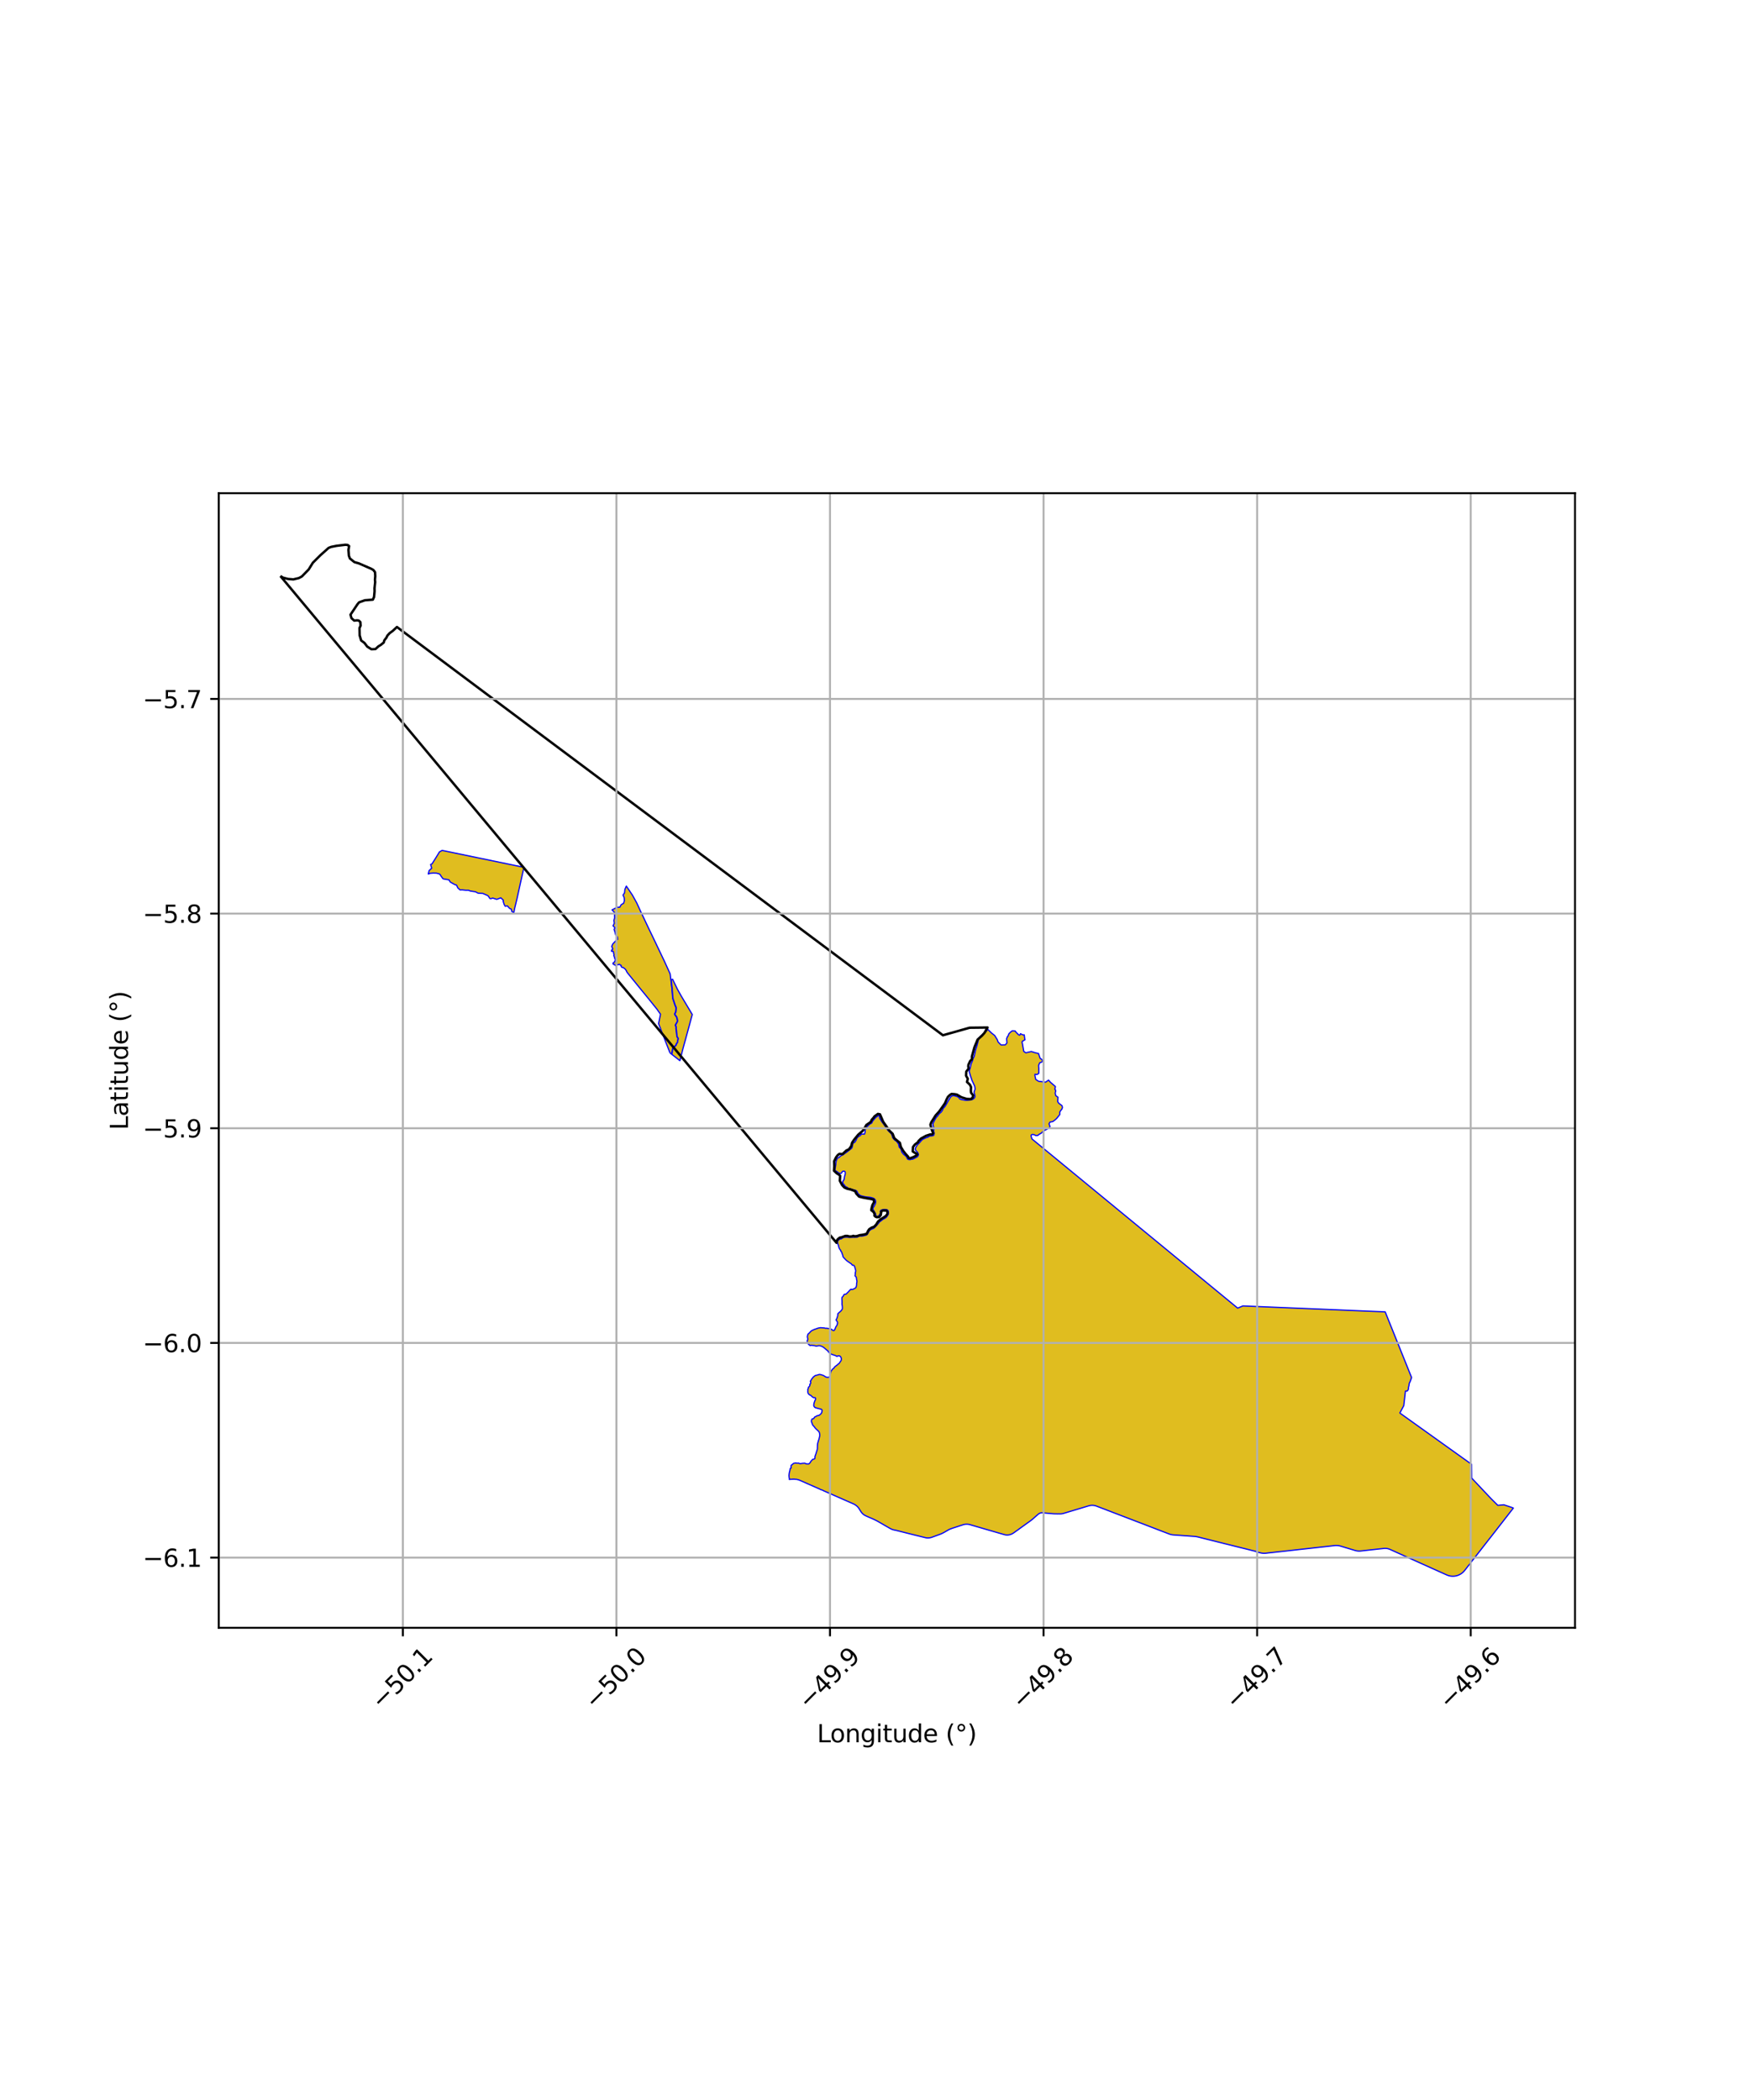 <?xml version="1.0" encoding="utf-8" standalone="no"?>
<!DOCTYPE svg PUBLIC "-//W3C//DTD SVG 1.1//EN"
  "http://www.w3.org/Graphics/SVG/1.1/DTD/svg11.dtd">
<svg xmlns:xlink="http://www.w3.org/1999/xlink" width="720pt" height="864pt" viewBox="0 0 720 864" xmlns="http://www.w3.org/2000/svg" version="1.1">
 <defs>
  <style type="text/css">*{stroke-linejoin: round; stroke-linecap: butt}</style>
 </defs>
 <g id="figure_1">
  <g id="patch_1">
   <path d="M 0 864 
L 720 864 
L 720 0 
L 0 0 
z
" style="fill: #ffffff"/>
  </g>
  <g id="axes_1">
   <g id="patch_2">
    <path d="M 90 669.722 
L 648 669.722 
L 648 202.918 
L 90 202.918 
z
" style="fill: #ffffff"/>
   </g>
   <g id="PatchCollection_1">
    <path d="M 622.491 620.368 
L 622.636 620.473 
L 621.993 621.294 
L 621.782 621.565 
L 621.57 621.837 
L 621.35 622.116 
L 621.12 622.414 
L 620.891 622.705 
L 620.66 623.003 
L 620.418 623.317 
L 620.163 623.644 
L 619.911 623.971 
L 619.662 624.289 
L 619.419 624.603 
L 619.184 624.903 
L 618.955 625.199 
L 618.731 625.488 
L 618.502 625.777 
L 618.276 626.07 
L 618.05 626.361 
L 617.825 626.651 
L 617.604 626.929 
L 617.39 627.209 
L 617.169 627.487 
L 616.946 627.774 
L 616.724 628.06 
L 616.498 628.349 
L 616.276 628.633 
L 616.063 628.912 
L 615.847 629.193 
L 615.625 629.475 
L 615.407 629.758 
L 615.182 630.044 
L 614.955 630.333 
L 614.722 630.632 
L 614.483 630.939 
L 614.244 631.244 
L 614.007 631.548 
L 613.773 631.851 
L 613.537 632.153 
L 613.307 632.444 
L 613.094 632.714 
L 612.863 633.008 
L 612.622 633.312 
L 612.379 633.621 
L 612.134 633.935 
L 611.889 634.245 
L 611.659 634.546 
L 611.408 634.864 
L 611.16 635.189 
L 610.93 635.481 
L 610.712 635.756 
L 610.29 636.302 
L 609.952 636.731 
L 609.403 637.437 
L 608.25 638.908 
L 606.624 640.988 
L 605.447 642.482 
L 604.819 643.289 
L 604.663 643.592 
L 604.46 643.821 
L 604.288 643.978 
L 604.195 644.096 
L 604.046 644.287 
L 603.31 645.231 
L 603.199 645.377 
L 603.026 645.597 
L 602.808 645.868 
L 602.572 646.167 
L 602.316 646.464 
L 602.049 646.748 
L 601.758 647.013 
L 601.453 647.257 
L 601.128 647.489 
L 600.794 647.696 
L 600.442 647.88 
L 600.072 648.04 
L 599.683 648.188 
L 599.257 648.314 
L 598.817 648.41 
L 598.379 648.474 
L 597.965 648.502 
L 597.566 648.504 
L 597.159 648.478 
L 596.767 648.43 
L 596.383 648.356 
L 596.006 648.259 
L 595.636 648.138 
L 595.267 647.993 
L 594.895 647.831 
L 594.517 647.661 
L 594.141 647.49 
L 593.782 647.33 
L 593.411 647.164 
L 591.167 646.155 
L 588.527 644.967 
L 586.459 644.035 
L 586.102 643.87 
L 585.739 643.711 
L 585.384 643.552 
L 585.016 643.387 
L 584.637 643.216 
L 584.254 643.048 
L 581.672 641.88 
L 578.728 640.557 
L 576.495 639.549 
L 574.211 638.522 
L 573.118 638.026 
L 572.74 637.857 
L 572.383 637.698 
L 572.04 637.541 
L 571.69 637.392 
L 571.325 637.265 
L 570.956 637.161 
L 570.577 637.09 
L 570.188 637.054 
L 569.794 637.046 
L 569.385 637.07 
L 568.98 637.114 
L 568.564 637.161 
L 568.138 637.206 
L 567.716 637.251 
L 567.285 637.301 
L 565.077 637.543 
L 563.163 637.75 
L 561.373 637.95 
L 560.178 638.085 
L 559.803 638.124 
L 559.436 638.149 
L 559.085 638.149 
L 558.751 638.135 
L 558.424 638.098 
L 558.104 638.047 
L 557.787 637.979 
L 557.466 637.893 
L 557.138 637.792 
L 556.803 637.693 
L 556.472 637.593 
L 555.788 637.389 
L 555.083 637.176 
L 554.414 636.972 
L 553.346 636.655 
L 552.993 636.546 
L 552.644 636.441 
L 552.297 636.337 
L 551.952 636.234 
L 551.605 636.128 
L 551.253 636.033 
L 550.878 635.953 
L 550.498 635.898 
L 550.136 635.868 
L 549.772 635.858 
L 549.406 635.869 
L 549.051 635.902 
L 548.679 635.942 
L 548.298 635.982 
L 547.95 636.023 
L 547.603 636.064 
L 547.235 636.104 
L 546.849 636.149 
L 544.472 636.413 
L 541.662 636.722 
L 539.775 636.936 
L 538.335 637.094 
L 536.831 637.261 
L 535.284 637.435 
L 534.555 637.509 
L 533.81 637.599 
L 533.438 637.64 
L 533.08 637.679 
L 531.006 637.909 
L 529.224 638.11 
L 527.749 638.272 
L 525.635 638.504 
L 523.531 638.74 
L 523.134 638.785 
L 522.761 638.824 
L 522.421 638.862 
L 522.082 638.888 
L 521.772 638.925 
L 521.466 638.969 
L 521.128 639.008 
L 520.767 639.046 
L 520.407 639.071 
L 520.044 639.076 
L 519.683 639.064 
L 519.334 639.026 
L 518.988 638.979 
L 518.628 638.903 
L 517.881 638.72 
L 517.137 638.538 
L 516.41 638.22 
L 516.187 638.163 
L 515.282 637.946 
L 514.909 637.852 
L 513.724 637.556 
L 511.726 637.06 
L 509.544 636.518 
L 507.742 636.071 
L 505.901 635.61 
L 504.725 635.319 
L 504.319 635.226 
L 502.518 634.767 
L 500.458 634.25 
L 498.208 633.694 
L 496.254 633.205 
L 494.326 632.723 
L 493.29 632.461 
L 492.945 632.377 
L 492.599 632.3 
L 492.248 632.229 
L 491.89 632.173 
L 491.516 632.14 
L 491.134 632.111 
L 490.759 632.082 
L 489.177 631.967 
L 488.365 631.904 
L 487.949 631.88 
L 487.557 631.852 
L 487.183 631.824 
L 486.449 631.771 
L 485.303 631.686 
L 483.691 631.576 
L 483.293 631.546 
L 482.907 631.517 
L 482.523 631.48 
L 482.135 631.422 
L 481.758 631.345 
L 481.38 631.242 
L 481.004 631.113 
L 480.624 630.969 
L 478.098 630.007 
L 474.964 628.804 
L 474.622 628.675 
L 474.292 628.542 
L 471.244 627.369 
L 466.491 625.548 
L 464.462 624.771 
L 464.093 624.627 
L 463.709 624.479 
L 463.328 624.336 
L 460.502 623.252 
L 457.515 622.108 
L 455.501 621.338 
L 455.191 621.216 
L 454.881 621.084 
L 453.29 620.489 
L 452.657 620.246 
L 452.33 620.122 
L 452.01 619.999 
L 451.698 619.881 
L 451.409 619.767 
L 451.123 619.659 
L 450.816 619.555 
L 450.505 619.468 
L 450.177 619.403 
L 449.836 619.361 
L 449.495 619.34 
L 449.139 619.342 
L 448.781 619.37 
L 448.441 619.424 
L 448.139 619.492 
L 447.817 619.584 
L 447.5 619.674 
L 445.548 620.263 
L 442.356 621.221 
L 439.914 621.951 
L 438.554 622.359 
L 438.183 622.467 
L 437.825 622.576 
L 437.488 622.673 
L 437.172 622.748 
L 436.846 622.802 
L 436.537 622.835 
L 436.225 622.853 
L 435.898 622.849 
L 435.579 622.834 
L 435.238 622.843 
L 434.62 622.837 
L 434.316 622.836 
L 433.399 622.803 
L 431.49 622.637 
L 429.757 622.486 
L 429.433 622.459 
L 429.12 622.431 
L 428.817 622.412 
L 428.513 622.414 
L 428.202 622.455 
L 427.889 622.543 
L 427.585 622.69 
L 427.297 622.884 
L 427.03 623.103 
L 426.766 623.333 
L 426.231 623.798 
L 425.459 624.473 
L 425.207 624.694 
L 424.68 625.156 
L 424.4 625.38 
L 424.099 625.605 
L 423.798 625.827 
L 423.5 626.04 
L 423.227 626.237 
L 421.883 627.203 
L 420.883 627.919 
L 419.486 628.924 
L 418.951 629.341 
L 418.321 629.765 
L 417.766 630.166 
L 417.006 630.71 
L 416.445 631.038 
L 416.153 631.175 
L 415.845 631.293 
L 415.522 631.395 
L 415.187 631.468 
L 414.852 631.519 
L 414.513 631.544 
L 414.174 631.541 
L 413.838 631.513 
L 413.514 631.466 
L 410.951 630.742 
L 406.222 629.371 
L 400.175 627.611 
L 399.813 627.506 
L 399.45 627.399 
L 399.089 627.296 
L 398.749 627.202 
L 398.431 627.154 
L 398.095 627.115 
L 397.759 627.099 
L 397.435 627.109 
L 397.109 627.138 
L 396.777 627.191 
L 396.451 627.265 
L 396.125 627.36 
L 395.995 627.411 
L 395.449 627.58 
L 393.771 628.132 
L 393.451 628.238 
L 392.479 628.555 
L 391.819 628.768 
L 390.871 629.118 
L 390.555 629.261 
L 390.256 629.419 
L 389.968 629.587 
L 388.836 630.239 
L 388.204 630.598 
L 387.269 631.053 
L 386.577 631.313 
L 385.125 631.848 
L 383.584 632.412 
L 383.157 632.554 
L 382.725 632.663 
L 382.298 632.727 
L 381.887 632.752 
L 381.508 632.752 
L 381.157 632.722 
L 380.82 632.662 
L 376.601 631.626 
L 372.564 630.619 
L 368.883 629.692 
L 368.482 629.587 
L 368.056 629.518 
L 367.614 629.416 
L 367.185 629.298 
L 366.754 629.12 
L 366.318 628.903 
L 365.896 628.673 
L 365.482 628.43 
L 364.004 627.581 
L 362.037 626.441 
L 360.975 625.835 
L 359.929 625.306 
L 358.806 624.786 
L 357.316 624.15 
L 356.506 623.795 
L 355.83 623.464 
L 355.484 623.252 
L 355.282 623.098 
L 355.039 622.897 
L 354.792 622.659 
L 354.517 622.354 
L 354.254 621.998 
L 354.006 621.608 
L 353.649 621.036 
L 353.413 620.655 
L 353.288 620.47 
L 353.059 620.19 
L 352.881 619.987 
L 352.669 619.771 
L 352.437 619.561 
L 352.185 619.365 
L 351.919 619.176 
L 351.634 618.999 
L 351.315 618.83 
L 350.951 618.664 
L 350.599 618.509 
L 347.739 617.253 
L 343.801 615.525 
L 340.985 614.279 
L 338.818 613.333 
L 338.669 613.254 
L 338.516 613.139 
L 338.324 613.06 
L 338.135 613.02 
L 337.929 612.964 
L 337.616 612.832 
L 337.386 612.721 
L 337.147 612.596 
L 335.189 611.738 
L 332.583 610.595 
L 330.361 609.607 
L 329.995 609.447 
L 329.537 609.249 
L 329.205 609.1 
L 328.862 608.963 
L 328.641 608.893 
L 328.366 608.801 
L 328.06 608.719 
L 327.768 608.662 
L 327.501 608.614 
L 327.273 608.642 
L 326.7 608.566 
L 326.351 608.578 
L 325.998 608.595 
L 325.63 608.618 
L 325.214 608.641 
L 324.827 608.668 
L 324.713 608.674 
L 324.704 608.675 
L 324.803 608.6 
L 324.823 608.409 
L 324.74 608.291 
L 324.672 607.994 
L 324.665 607.705 
L 324.604 607.197 
L 324.63 606.788 
L 324.652 606.479 
L 324.716 606.079 
L 324.797 605.621 
L 324.969 605.034 
L 324.963 604.94 
L 325.028 604.801 
L 325.03 604.514 
L 325.111 604.222 
L 325.282 604.064 
L 325.499 604.011 
L 325.529 603.812 
L 325.473 603.64 
L 325.487 603.093 
L 325.527 602.832 
L 325.835 602.671 
L 326.02 602.482 
L 326.433 602.122 
L 326.596 602.033 
L 327.147 601.952 
L 327.428 601.901 
L 327.786 601.997 
L 328.028 601.984 
L 328.297 601.997 
L 328.571 601.961 
L 328.967 602.141 
L 329.364 602.176 
L 330.231 602.04 
L 331.139 602.001 
L 331.395 602.107 
L 331.483 602.2 
L 331.683 602.261 
L 331.746 602.3 
L 332.128 602.272 
L 332.529 602.337 
L 332.696 602.306 
L 332.944 602.153 
L 333.32 601.761 
L 333.512 601.425 
L 333.573 601.291 
L 333.853 600.962 
L 334.034 600.81 
L 334.179 600.603 
L 334.447 600.361 
L 334.728 600.354 
L 335.081 600.21 
L 335.215 600.08 
L 335.318 599.739 
L 335.272 599.329 
L 335.371 599.003 
L 335.721 598.045 
L 335.978 597.182 
L 336.203 596.504 
L 336.269 596.218 
L 336.269 596.062 
L 336.309 595.943 
L 336.28 595.527 
L 336.319 595.247 
L 336.299 594.944 
L 336.334 594.652 
L 336.374 594.07 
L 336.504 593.52 
L 336.66 593.029 
L 336.76 592.58 
L 336.957 592.08 
L 336.987 591.894 
L 337.243 590.809 
L 337.271 590.429 
L 337.193 589.774 
L 337.099 589.402 
L 336.943 589.071 
L 336.293 588.381 
L 335.893 588.078 
L 335.723 587.863 
L 335.363 587.502 
L 335.064 587.074 
L 334.394 586.323 
L 334.226 586.007 
L 334.152 585.643 
L 333.91 585.166 
L 333.856 584.802 
L 333.809 584.667 
L 333.875 584.506 
L 333.895 584.229 
L 334.023 583.95 
L 334.115 583.818 
L 334.429 583.723 
L 334.704 583.669 
L 334.964 583.378 
L 335.138 583.021 
L 335.405 582.906 
L 335.583 582.795 
L 335.82 582.717 
L 336.039 582.539 
L 336.254 582.44 
L 336.723 582.381 
L 337.004 582.27 
L 337.525 581.905 
L 337.966 581.399 
L 338.095 581.09 
L 338.219 580.502 
L 338.232 580.267 
L 338.184 580.092 
L 338.017 579.917 
L 337.802 579.782 
L 336.678 579.492 
L 335.505 579.179 
L 335.242 579.015 
L 335.076 578.864 
L 334.932 578.629 
L 334.823 578.389 
L 334.797 578.07 
L 334.904 577.35 
L 335.184 576.489 
L 335.537 575.715 
L 335.559 575.462 
L 335.531 575.294 
L 335.287 575.021 
L 335.209 574.977 
L 334.961 575.065 
L 334.744 575.049 
L 334.396 574.807 
L 334.22 574.738 
L 333.619 574.118 
L 333.407 574.057 
L 332.921 573.756 
L 332.594 573.441 
L 332.451 573.15 
L 332.376 572.773 
L 332.329 572.618 
L 332.388 572.126 
L 332.34 571.642 
L 332.48 571.345 
L 332.574 571.271 
L 332.581 571.14 
L 332.545 570.911 
L 332.623 570.767 
L 332.965 570.417 
L 333.128 570.236 
L 333.222 569.928 
L 333.194 569.896 
L 333.183 569.736 
L 333.165 569.618 
L 333.222 569.499 
L 333.487 569.261 
L 333.573 568.85 
L 333.546 568.648 
L 333.492 568.488 
L 333.473 568.383 
L 333.407 568.401 
L 333.373 568.298 
L 333.738 567.813 
L 333.929 567.383 
L 334.402 566.862 
L 334.513 566.646 
L 335.381 565.95 
L 336.448 565.677 
L 337.121 565.462 
L 337.561 565.519 
L 338.648 565.849 
L 339.392 566.279 
L 339.667 566.487 
L 340.022 566.625 
L 340.498 566.684 
L 341.04 566.616 
L 341.348 566.487 
L 341.481 566.204 
L 341.653 565.045 
L 341.772 564.52 
L 341.996 564.013 
L 342.693 563.123 
L 342.988 563.015 
L 343.428 562.354 
L 343.967 561.959 
L 344.077 561.808 
L 344.267 561.742 
L 344.575 561.499 
L 344.768 561.256 
L 345.203 561 
L 345.626 560.385 
L 345.751 560.166 
L 346.037 559.799 
L 346.109 559.529 
L 346.13 558.878 
L 346.035 558.542 
L 345.761 558.104 
L 345.548 557.948 
L 345.364 557.852 
L 344.99 557.82 
L 344.678 557.865 
L 344.368 558.083 
L 343.869 557.794 
L 343.532 557.654 
L 342.753 557.414 
L 341.977 557.124 
L 341.486 556.854 
L 340.878 556.242 
L 340.612 555.827 
L 340.149 555.449 
L 338.998 554.464 
L 338.341 554.037 
L 337.422 553.683 
L 336.83 553.658 
L 336.112 553.792 
L 335.677 553.803 
L 335.091 553.641 
L 334.3 553.556 
L 333.817 553.475 
L 333.598 553.515 
L 333.44 553.602 
L 333.28 553.588 
L 332.899 553.297 
L 332.447 552.822 
L 332.323 552.428 
L 332.117 552.038 
L 332.137 551.762 
L 332.116 551.618 
L 332.153 551.448 
L 332.28 551.298 
L 332.321 551.167 
L 332.343 550.816 
L 332.301 550.593 
L 332.216 550.405 
L 332.197 550.178 
L 332.159 549.863 
L 332.193 549.636 
L 332.293 549.441 
L 332.325 549.17 
L 332.453 548.874 
L 332.592 548.724 
L 332.759 548.63 
L 333.158 548.251 
L 333.413 547.927 
L 333.918 547.478 
L 335.066 546.956 
L 336.204 546.575 
L 336.525 546.438 
L 337.542 546.244 
L 339.021 546.344 
L 339.542 546.448 
L 339.688 546.519 
L 339.999 546.458 
L 340.698 546.552 
L 341.245 546.68 
L 341.499 546.776 
L 341.851 546.804 
L 342.082 546.921 
L 342.185 547.024 
L 342.275 547.06 
L 342.598 547.307 
L 342.843 547.382 
L 342.988 547.398 
L 343.069 547.429 
L 343.363 547.195 
L 343.709 546.391 
L 343.818 546.049 
L 344.125 545.574 
L 344.354 545.208 
L 344.526 544.714 
L 344.508 544.533 
L 344.601 544.429 
L 344.561 544.325 
L 344.596 544.12 
L 344.48 543.772 
L 343.974 543.113 
L 344.007 542.948 
L 344.278 542.519 
L 344.442 542.018 
L 344.605 541.516 
L 344.693 541.102 
L 344.65 540.862 
L 344.759 540.443 
L 345.362 539.909 
L 345.938 539.402 
L 346.128 539.183 
L 346.561 538.57 
L 346.589 538.256 
L 346.57 537.442 
L 346.386 536.446 
L 346.43 536.255 
L 346.428 535.525 
L 346.399 534.93 
L 346.371 534.221 
L 346.428 533.853 
L 346.519 533.67 
L 346.851 533.349 
L 347.054 533.065 
L 347.153 532.728 
L 347.428 532.519 
L 347.948 532.443 
L 348.212 532.339 
L 348.538 531.985 
L 348.925 531.619 
L 349.523 530.943 
L 349.715 530.77 
L 349.871 530.573 
L 350.077 530.471 
L 350.306 530.46 
L 350.418 530.549 
L 350.529 530.572 
L 351.037 530.402 
L 351.689 530.075 
L 351.987 529.878 
L 352.202 529.605 
L 352.367 529.027 
L 352.427 528.541 
L 352.439 527.887 
L 352.568 527.401 
L 352.524 526.829 
L 352.378 526.229 
L 352.355 525.701 
L 352.248 525.41 
L 351.773 524.897 
L 351.9 524.209 
L 351.887 523.708 
L 352.093 522.906 
L 351.935 522.166 
L 351.817 521.891 
L 351.744 521.498 
L 351.756 521.393 
L 351.61 521.189 
L 351.47 520.844 
L 351.315 520.621 
L 351.232 520.568 
L 351.009 520.524 
L 350.747 520.594 
L 350.196 519.921 
L 349.894 519.753 
L 348.559 518.821 
L 348.041 518.387 
L 347.313 517.623 
L 346.95 517.202 
L 346.801 516.893 
L 346.782 516.599 
L 346.56 515.997 
L 346.462 515.822 
L 346.326 515.239 
L 345.934 514.749 
L 345.901 514.448 
L 345.68 514.189 
L 345.431 513.871 
L 345.129 513.155 
L 344.946 512.353 
L 344.753 511.907 
L 344.633 511.449 
L 344.609 510.98 
L 344.655 510.677 
L 344.839 510.332 
L 345.265 509.964 
L 345.475 509.859 
L 345.651 509.765 
L 345.858 509.765 
L 346.159 509.677 
L 346.928 509.157 
L 347.443 509.047 
L 348.48 509.005 
L 349.384 509.098 
L 350.812 509.054 
L 351.759 509.056 
L 351.954 509.025 
L 352.591 509.031 
L 353.573 508.564 
L 354.022 508.523 
L 354.43 508.593 
L 354.885 508.524 
L 355.895 508.296 
L 356.431 508.145 
L 356.791 507.864 
L 357.179 507.305 
L 357.552 506.541 
L 357.824 506.203 
L 358.315 505.846 
L 358.943 505.592 
L 359.538 505.321 
L 359.946 504.977 
L 360.732 504.148 
L 361.412 503.32 
L 361.856 502.737 
L 362.197 502.46 
L 362.437 502.338 
L 363.052 501.791 
L 363.901 501.325 
L 364.449 500.994 
L 364.696 500.778 
L 365.25 500.029 
L 365.55 499.361 
L 365.515 498.614 
L 365.401 498.122 
L 365.206 497.894 
L 364.998 497.766 
L 364.623 497.673 
L 364.195 497.653 
L 363.981 497.586 
L 363.76 497.641 
L 363.421 497.663 
L 363.077 497.73 
L 362.883 497.804 
L 362.609 497.845 
L 362.442 497.946 
L 362.155 498.365 
L 362.141 498.505 
L 362.337 498.984 
L 362.166 499.303 
L 361.65 500.07 
L 361.429 500.313 
L 361.081 500.441 
L 360.903 500.482 
L 360.519 500.355 
L 360.33 499.869 
L 360.27 499.588 
L 360.223 499.446 
L 360.222 499.285 
L 359.855 498.775 
L 359.732 498.417 
L 359.372 497.985 
L 359.215 497.684 
L 359.171 497.438 
L 359.173 497.105 
L 359.22 496.848 
L 359.566 496.404 
L 360.144 495.25 
L 360.244 494.787 
L 360.273 494.361 
L 360.225 494.01 
L 360.09 493.586 
L 359.458 493.011 
L 358.185 492.641 
L 356.82 492.493 
L 355.848 492.378 
L 355.023 492.165 
L 354.339 492.031 
L 353.869 491.8 
L 353.047 491.15 
L 352.78 490.638 
L 352.596 490.177 
L 352.165 489.778 
L 350.386 489.303 
L 349.897 489.108 
L 349.504 489.004 
L 349.087 488.97 
L 348.496 488.482 
L 348.001 488.271 
L 347.651 487.96 
L 347.35 487.53 
L 346.851 486.949 
L 346.711 486.495 
L 346.791 485.995 
L 347.241 485.33 
L 347.471 483.973 
L 347.677 483.327 
L 347.751 482.945 
L 347.768 482.482 
L 347.663 482.047 
L 347.466 481.919 
L 347.165 481.85 
L 346.714 481.921 
L 346.564 482.037 
L 346.425 482.224 
L 346.276 482.562 
L 345.918 482.784 
L 345.634 482.807 
L 344.865 482.472 
L 344.385 482.038 
L 343.741 481.694 
L 343.614 481.578 
L 343.521 481.31 
L 343.589 480.856 
L 343.798 479.473 
L 343.882 479.146 
L 343.881 478.699 
L 343.976 477.943 
L 344.052 477.574 
L 344.484 476.613 
L 344.811 476.35 
L 345.38 476.107 
L 345.504 475.883 
L 346.217 475.377 
L 346.748 475.173 
L 347.208 474.871 
L 347.391 474.667 
L 348.151 474.19 
L 349.114 473.422 
L 350.355 472.469 
L 350.547 472.119 
L 350.672 471.75 
L 350.69 471.401 
L 350.91 470.499 
L 351.218 470.159 
L 351.645 469.992 
L 352.093 469.342 
L 352.467 468.536 
L 352.573 468.264 
L 352.754 468.002 
L 353.417 467.472 
L 354.044 467.155 
L 354.161 466.956 
L 354.16 466.764 
L 354.154 466.68 
L 354.104 466.599 
L 354.146 466.491 
L 354.267 466.464 
L 354.421 466.511 
L 354.508 466.592 
L 354.669 466.611 
L 354.928 466.598 
L 355.325 466.597 
L 355.485 466.65 
L 355.706 466.569 
L 355.779 466.347 
L 355.786 466.239 
L 355.856 466.023 
L 355.932 465.774 
L 355.871 465.572 
L 355.898 465.417 
L 355.898 465.269 
L 355.953 465.207 
L 355.93 464.979 
L 356.033 464.708 
L 356.159 464.41 
L 356.324 464.19 
L 356.602 463.752 
L 357.13 463.14 
L 358.038 462.377 
L 358.286 462.241 
L 358.566 462.14 
L 358.673 462.032 
L 358.793 461.789 
L 358.88 461.466 
L 359.4 460.798 
L 359.704 460.443 
L 360.008 460.089 
L 360.355 459.745 
L 360.569 459.569 
L 360.957 459.313 
L 361.264 459.036 
L 361.518 458.921 
L 361.659 458.934 
L 361.806 459.095 
L 361.827 459.331 
L 361.888 459.668 
L 361.888 459.957 
L 362.016 460.28 
L 362.444 460.865 
L 362.647 461.269 
L 363.335 462.208 
L 364.335 463.573 
L 365.382 465.145 
L 366.449 466.179 
L 366.773 466.563 
L 366.971 467.005 
L 367.168 467.563 
L 367.239 468.005 
L 367.627 468.516 
L 368.085 469.039 
L 368.571 469.364 
L 368.977 469.689 
L 369.696 470.712 
L 369.778 471.201 
L 369.918 471.713 
L 369.941 471.91 
L 370.022 472.085 
L 370.266 472.282 
L 370.497 472.515 
L 370.788 473.038 
L 370.943 473.753 
L 371.124 474.123 
L 371.726 474.877 
L 372.606 475.596 
L 372.875 475.825 
L 373.194 476.494 
L 373.465 476.91 
L 373.687 477.026 
L 374.063 477.074 
L 374.641 477.073 
L 374.882 476.946 
L 375.306 476.965 
L 375.46 476.945 
L 376.365 476.507 
L 376.972 476.166 
L 377.251 476.039 
L 377.617 475.728 
L 377.77 475.427 
L 377.895 475.039 
L 377.855 474.758 
L 377.667 474.367 
L 377.57 474.214 
L 377.403 473.962 
L 376.78 473.362 
L 376.54 472.785 
L 376.742 472.121 
L 377.385 471.082 
L 378.299 470.163 
L 379.172 469.155 
L 379.643 468.749 
L 380.738 468.216 
L 381.368 467.99 
L 381.847 467.837 
L 382.166 467.585 
L 382.651 467.36 
L 383.04 467.36 
L 383.997 467.218 
L 384.246 466.91 
L 384.343 466.407 
L 384.356 466.016 
L 384.069 465.523 
L 384.16 465.15 
L 384.204 464.612 
L 384.185 464.047 
L 383.822 462.818 
L 383.843 462.246 
L 384.559 460.837 
L 384.977 460.092 
L 385.276 459.629 
L 385.735 459.205 
L 386.094 458.641 
L 386.452 458.218 
L 386.974 457.755 
L 387.234 457.54 
L 387.753 456.782 
L 388.121 455.931 
L 388.502 455.581 
L 389.009 454.892 
L 389.571 453.947 
L 390.293 452.649 
L 390.934 451.59 
L 391.401 451.037 
L 391.966 450.803 
L 392.47 450.778 
L 393.342 451.001 
L 393.903 451.208 
L 394.498 451.494 
L 394.727 452 
L 395.265 452.304 
L 395.871 452.463 
L 397.214 452.672 
L 398.095 452.682 
L 399.099 452.586 
L 400.06 452.38 
L 400.468 452.132 
L 400.98 451.605 
L 401.118 451.136 
L 401.062 450.548 
L 400.724 449.38 
L 401.181 448.075 
L 401.01 446.885 
L 399.877 444.434 
L 399.193 442.384 
L 398.734 440.703 
L 399.187 439.308 
L 399.519 437.783 
L 400.189 436.241 
L 400.269 435.498 
L 400.477 435.32 
L 400.869 434.359 
L 401.382 431.973 
L 401.912 430.361 
L 402.716 427.175 
L 403.48 426.233 
L 405.713 424.401 
L 405.993 424.038 
L 405.996 424.034 
L 406.263 423.374 
L 408.021 425.08 
L 409.245 426.031 
L 410.315 427.765 
L 410.627 428.679 
L 411.862 429.928 
L 413.21 429.88 
L 413.607 429.879 
L 414.291 429.088 
L 414.161 427.354 
L 414.469 426.519 
L 414.69 426.34 
L 415.052 425.365 
L 415.769 424.641 
L 416.457 424.11 
L 416.833 424.107 
L 417.657 424.166 
L 418.089 424.766 
L 418.578 425.234 
L 419.087 425.761 
L 419.56 425.91 
L 419.856 425.301 
L 420.864 425.796 
L 421.398 425.756 
L 421.54 426.937 
L 421.682 427.809 
L 420.651 428.401 
L 420.511 428.824 
L 420.67 429.476 
L 420.972 431.202 
L 421.202 432.576 
L 422.039 433.138 
L 424.318 432.622 
L 426.117 433.187 
L 427.279 433.444 
L 427.931 435.416 
L 428.457 435.75 
L 428.847 436.168 
L 428.935 436.538 
L 428.822 436.776 
L 428.429 437.05 
L 427.808 437.236 
L 427.659 437.501 
L 427.303 438.409 
L 427.428 439.783 
L 427.384 441.62 
L 426.698 442.076 
L 425.813 441.989 
L 425.792 442.47 
L 426.128 444.09 
L 427.281 444.863 
L 430.206 445.213 
L 431.409 444.389 
L 432.168 445.266 
L 434.223 447.033 
L 434.007 448.204 
L 434.295 448.5 
L 434.329 449.012 
L 434.131 449.702 
L 434.254 450.247 
L 434.377 450.793 
L 435.294 451.435 
L 435.235 452.114 
L 435.154 453.2 
L 435.581 453.878 
L 436.944 454.902 
L 437.123 455.659 
L 436.903 456.299 
L 436.291 457.068 
L 436.011 457.609 
L 436.025 458.572 
L 434.725 460.178 
L 433.886 460.914 
L 433.194 461.401 
L 433.184 461.441 
L 432.045 461.627 
L 431.572 462.351 
L 431.794 462.94 
L 432 463.465 
L 431.752 463.95 
L 430.628 464.646 
L 429.829 465.041 
L 429.162 465.466 
L 428.445 466.18 
L 427.595 466.66 
L 426.926 467.17 
L 426.175 467.216 
L 425.622 466.916 
L 424.898 466.712 
L 424.472 466.841 
L 424.219 467.131 
L 424.309 467.709 
L 424.592 468.605 
L 424.643 468.647 
L 509.214 538.198 
L 511.359 537.297 
L 569.899 539.735 
L 580.766 566.749 
L 580.141 568.52 
L 579.987 568.749 
L 579.766 569.382 
L 579.698 570.03 
L 579.46 570.97 
L 579.48 571.524 
L 579.074 572.229 
L 578.775 572.307 
L 578.243 572.341 
L 577.556 578.316 
L 575.939 581.354 
L 605.455 602.46 
L 605.453 602.46 
L 605.456 602.504 
L 605.512 608.102 
L 605.511 608.141 
L 613.519 616.638 
L 616.255 619.349 
L 618.713 619.108 
L 622.49 620.369 
L 622.491 620.368 
" clip-path="url(#p203452543e)" style="fill: #e0bd1f; stroke: #0000ff; stroke-width: 0.5"/>
    <path d="M 211.425 375.499 
L 210.569 374.988 
L 210.371 374.027 
L 209.66 373.743 
L 208.754 372.723 
L 207.845 372.864 
L 207.425 372.115 
L 207.027 370.852 
L 207.087 370.364 
L 206.053 369.381 
L 204.395 370.021 
L 202.701 369.49 
L 201.979 369.739 
L 201.56 369.687 
L 200.845 368.599 
L 200.383 368.334 
L 198.609 367.578 
L 196.695 367.481 
L 195.655 366.92 
L 193.459 366.573 
L 192.727 366.266 
L 191.717 366.286 
L 190.123 366.121 
L 189.289 366.156 
L 188.343 365.287 
L 187.853 364.176 
L 187.126 363.954 
L 185.256 362.899 
L 184.711 361.998 
L 182.293 361.574 
L 181.596 360.664 
L 181.045 359.787 
L 180.661 359.524 
L 179.518 359.237 
L 178.221 359.21 
L 176.925 359.316 
L 176.239 359.603 
L 176.2 359.531 
L 176.547 358.182 
L 177.621 357.197 
L 177.171 355.682 
L 177.747 355.412 
L 179.347 352.887 
L 180.788 350.519 
L 181.9 349.877 
L 215.578 356.844 
L 214.724 360.59 
L 212.643 370.014 
L 211.688 373.958 
L 211.425 375.499 
" clip-path="url(#p203452543e)" style="fill: #e0bd1f; stroke: #0000ff; stroke-width: 0.5"/>
    <path d="M 275.66 433.207 
L 272.058 423.99 
L 270.955 421.148 
L 271.744 417.269 
L 270.778 415.918 
L 270.382 415.317 
L 268.957 413.554 
L 267.562 411.812 
L 266.186 410.118 
L 264.814 408.438 
L 263.418 406.738 
L 258.157 400.257 
L 257.751 399.629 
L 257.733 399.445 
L 257.262 398.743 
L 256.909 398.478 
L 256.619 398.224 
L 256.549 398.11 
L 255.98 398.022 
L 255.661 397.792 
L 255.538 397.499 
L 255.595 397.208 
L 255.255 397.097 
L 255.046 396.869 
L 254.935 396.753 
L 254.793 396.716 
L 254.373 396.919 
L 253.631 396.983 
L 253.534 397.222 
L 253.288 397.332 
L 253.162 397.185 
L 252.98 396.926 
L 252.499 396.799 
L 252.272 396.659 
L 252.189 396.294 
L 252.351 396.097 
L 252.746 395.916 
L 252.87 395.614 
L 253.159 395.122 
L 253.1 394.589 
L 252.892 394.267 
L 252.727 393.602 
L 252.503 393.171 
L 252.643 392.803 
L 252.386 392.067 
L 252.466 391.846 
L 252.27 391.41 
L 252.141 391.375 
L 251.594 391.409 
L 251.611 390.955 
L 252.124 390.473 
L 251.69 389.371 
L 252.12 388.37 
L 252.941 387.499 
L 253.724 386.708 
L 254.126 386.498 
L 254.025 385.47 
L 253.284 384.547 
L 252.998 383.408 
L 252.642 382.359 
L 252.998 381.82 
L 252.975 381.683 
L 252.221 380.902 
L 252.73 379.892 
L 252.563 378.666 
L 252.87 377.64 
L 252.821 376.413 
L 252.705 375.314 
L 251.814 374.344 
L 253.815 373.321 
L 255.019 373.24 
L 255.559 372.232 
L 256.574 371.617 
L 256.913 370.513 
L 256.806 369.331 
L 256.339 368.249 
L 256.961 367.364 
L 257.101 365.937 
L 257.549 364.842 
L 257.699 364.575 
L 260.187 368.263 
L 261.999 371.546 
L 263.527 374.874 
L 266.76 381.713 
L 268.445 385.203 
L 270.103 388.675 
L 273.456 395.702 
L 275.679 400.586 
L 275.754 400.882 
L 275.868 401.881 
L 276.016 403.126 
L 276.146 404.06 
L 276.25 405.319 
L 276.47 406.737 
L 276.471 407.355 
L 276.774 410.817 
L 277.691 413.58 
L 278.109 414.555 
L 278.091 415.319 
L 277.961 416.288 
L 277.921 416.462 
L 277.58 417.044 
L 277.532 417.327 
L 278.385 418.564 
L 278.691 419.907 
L 278.626 420.293 
L 277.794 421.775 
L 278.047 422.327 
L 278.115 422.57 
L 278.088 423.08 
L 278.258 424.522 
L 278.486 426.505 
L 278.547 426.645 
L 278.908 427.156 
L 278.954 427.281 
L 278.93 427.52 
L 278.755 428.097 
L 278.71 428.77 
L 278.234 429.467 
L 278.089 429.976 
L 276.734 431.286 
L 276.323 433.726 
L 275.66 433.207 
" clip-path="url(#p203452543e)" style="fill: #e0bd1f; stroke: #0000ff; stroke-width: 0.5"/>
    <path d="M 276.427 433.807 
L 276.845 431.345 
L 278.194 430.04 
L 278.343 429.519 
L 278.827 428.811 
L 278.873 428.119 
L 279.047 427.544 
L 279.076 427.266 
L 279.014 427.099 
L 278.651 426.586 
L 278.602 426.473 
L 278.376 424.508 
L 278.208 423.076 
L 278.235 422.557 
L 278.159 422.285 
L 277.927 421.78 
L 278.74 420.334 
L 278.812 419.903 
L 278.496 418.515 
L 277.658 417.299 
L 277.694 417.086 
L 278.032 416.507 
L 278.078 416.309 
L 278.209 415.329 
L 278.229 414.532 
L 277.802 413.537 
L 276.892 410.793 
L 276.59 407.35 
L 276.589 406.727 
L 276.368 405.305 
L 276.265 404.047 
L 276.138 403.083 
L 276.726 402.887 
L 278.703 406.974 
L 280.222 409.694 
L 284.823 417.396 
L 283.303 422.999 
L 281.907 428.103 
L 280.972 431.501 
L 280.294 434.197 
L 279.733 436.386 
L 276.427 433.807 
" clip-path="url(#p203452543e)" style="fill: #e0bd1f; stroke: #0000ff; stroke-width: 0.5"/>
   </g>
   <g id="PatchCollection_2">
    <path d="M 115.364 236.988 
L 116.418 237.655 
L 118.482 238.197 
L 120.697 238.374 
L 122.962 237.836 
L 124.181 237.179 
L 127.002 234.298 
L 128.717 231.531 
L 131.763 228.491 
L 135.216 225.406 
L 136.299 224.998 
L 138.466 224.567 
L 142.054 224.136 
L 143.001 224.204 
L 143.633 224.681 
L 143.368 226.242 
L 143.543 228.627 
L 143.949 229.761 
L 145.79 231.253 
L 147.671 231.802 
L 152.815 234.05 
L 153.588 234.5 
L 154.299 235.402 
L 154.389 237.06 
L 154.262 238.537 
L 154.357 239.478 
L 154.081 242.03 
L 154.112 243.298 
L 153.9 245.6 
L 153.393 246.716 
L 150.115 246.969 
L 147.736 247.815 
L 147.069 248.622 
L 144.2 252.9 
L 144.606 254.326 
L 145.729 255.334 
L 146.876 255.222 
L 147.582 255.3 
L 148.259 255.947 
L 148.353 257.41 
L 147.907 258.405 
L 147.971 261.396 
L 148.58 263.503 
L 149.946 264.519 
L 151.094 266.032 
L 152.816 267.122 
L 154.47 267.044 
L 155.695 265.923 
L 156.665 265.339 
L 157.909 264.318 
L 158.111 263.481 
L 158.99 262.341 
L 159.398 261.486 
L 160.333 260.481 
L 161.601 259.559 
L 163.311 257.965 
L 387.948 425.938 
L 398.922 422.838 
L 406.305 422.752 
L 405.038 424.955 
L 404.014 426.111 
L 402.225 427.693 
L 400.933 430.823 
L 399.854 434.708 
L 399.889 435.785 
L 399.193 436.485 
L 398.431 438.083 
L 398.381 438.782 
L 398.514 439.648 
L 397.553 440.897 
L 397.47 442.562 
L 398.183 443.844 
L 397.834 445.144 
L 399.027 446.258 
L 399.508 447.224 
L 399.442 448.739 
L 399.522 449.594 
L 400.389 450.664 
L 400.22 451.503 
L 399.491 452.203 
L 397.735 452.119 
L 395.565 451.453 
L 393.645 450.332 
L 392.683 450.171 
L 391.457 450.088 
L 390.778 450.538 
L 390.01 451.292 
L 389.414 452.435 
L 388.807 453.901 
L 386.438 457.264 
L 384.93 458.929 
L 383.164 461.742 
L 382.793 462.726 
L 383.205 464.34 
L 383.936 466.239 
L 383.472 466.772 
L 382.814 466.711 
L 381.021 467.288 
L 378.905 468.45 
L 377.839 469.515 
L 377.741 469.886 
L 376.408 470.895 
L 375.622 471.921 
L 375.53 473.74 
L 376.792 474.539 
L 377.178 474.598 
L 377.393 475.031 
L 376.747 475.58 
L 375.736 476.08 
L 374.428 476.546 
L 373.798 476.379 
L 373.616 475.88 
L 372.572 474.731 
L 371.61 473.5 
L 370.667 471.917 
L 370.236 470.195 
L 367.934 468.304 
L 367.255 466.472 
L 365.896 465.157 
L 363.377 461.546 
L 362.053 458.463 
L 361.192 458.297 
L 359.798 459.302 
L 359.419 459.852 
L 358.656 460.697 
L 358.21 461.644 
L 356.436 462.847 
L 355.715 464.124 
L 354.902 465.291 
L 353.058 466.888 
L 351.373 468.948 
L 350.59 470.135 
L 350.209 471.567 
L 349.248 472.883 
L 348.204 473.349 
L 346.647 474.814 
L 345.372 474.731 
L 344.689 475.239 
L 343.998 476.121 
L 343.188 477.796 
L 343.268 479.826 
L 343.123 481.647 
L 344.262 482.74 
L 345.19 483.306 
L 345.67 483.772 
L 345.537 485.82 
L 346.456 487.556 
L 347.393 488.567 
L 348.585 489.084 
L 349.927 489.367 
L 351.832 490.083 
L 352.322 491.106 
L 353.435 492.313 
L 355.096 492.73 
L 359.419 493.513 
L 359.651 494.563 
L 358.962 495.758 
L 358.641 496.878 
L 358.462 497.905 
L 359.3 498.54 
L 359.797 499.289 
L 359.776 500.187 
L 360.217 500.574 
L 360.708 500.779 
L 361.697 500.734 
L 362.357 499.943 
L 362.579 498.424 
L 363.185 498.031 
L 364.746 498.054 
L 365.164 498.719 
L 365.053 499.529 
L 364.441 500.306 
L 362.23 501.736 
L 361.269 502.557 
L 360.482 503.832 
L 359.623 504.729 
L 358.573 505.103 
L 357.627 505.726 
L 357.119 506.489 
L 356.601 507.627 
L 355.184 507.985 
L 353.748 508.178 
L 352.542 508.569 
L 351.59 508.651 
L 351.109 508.464 
L 350.481 508.677 
L 349.571 508.735 
L 348.557 508.482 
L 347.76 508.502 
L 346.389 509.001 
L 345.439 509.227 
L 344.618 509.922 
L 344.22 510.529 
L 344.168 511.319 
L 115.364 236.988 
L 115.364 236.988 
" clip-path="url(#p203452543e)" style="fill: none; stroke: #000000"/>
   </g>
   <g id="matplotlib.axis_1">
    <g id="xtick_1">
     <g id="line2d_1">
      <path d="M 165.751 669.722 
L 165.751 202.918 
" clip-path="url(#p203452543e)" style="fill: none; stroke: #b0b0b0; stroke-width: 0.8; stroke-linecap: square"/>
     </g>
     <g id="line2d_2">
      <defs>
       <path id="ma4cec2ddda" d="M 0 0 
L 0 3.5 
" style="stroke: #000000; stroke-width: 0.8"/>
      </defs>
      <g>
       <use xlink:href="#ma4cec2ddda" x="165.751" y="669.722" style="stroke: #000000; stroke-width: 0.8"/>
      </g>
     </g>
     <g id="text_1">
      <!-- −50.1 -->
      <g transform="translate(156.867 703.765) rotate(-45) scale(0.1 -0.1)">
       <defs>
        <path id="DejaVuSans-2212" d="M 678 2272 
L 4684 2272 
L 4684 1741 
L 678 1741 
L 678 2272 
z
" transform="scale(0.016)"/>
        <path id="DejaVuSans-35" d="M 691 4666 
L 3169 4666 
L 3169 4134 
L 1269 4134 
L 1269 2991 
Q 1406 3038 1543 3061 
Q 1681 3084 1819 3084 
Q 2600 3084 3056 2656 
Q 3513 2228 3513 1497 
Q 3513 744 3044 326 
Q 2575 -91 1722 -91 
Q 1428 -91 1123 -41 
Q 819 9 494 109 
L 494 744 
Q 775 591 1075 516 
Q 1375 441 1709 441 
Q 2250 441 2565 725 
Q 2881 1009 2881 1497 
Q 2881 1984 2565 2268 
Q 2250 2553 1709 2553 
Q 1456 2553 1204 2497 
Q 953 2441 691 2322 
L 691 4666 
z
" transform="scale(0.016)"/>
        <path id="DejaVuSans-30" d="M 2034 4250 
Q 1547 4250 1301 3770 
Q 1056 3291 1056 2328 
Q 1056 1369 1301 889 
Q 1547 409 2034 409 
Q 2525 409 2770 889 
Q 3016 1369 3016 2328 
Q 3016 3291 2770 3770 
Q 2525 4250 2034 4250 
z
M 2034 4750 
Q 2819 4750 3233 4129 
Q 3647 3509 3647 2328 
Q 3647 1150 3233 529 
Q 2819 -91 2034 -91 
Q 1250 -91 836 529 
Q 422 1150 422 2328 
Q 422 3509 836 4129 
Q 1250 4750 2034 4750 
z
" transform="scale(0.016)"/>
        <path id="DejaVuSans-2e" d="M 684 794 
L 1344 794 
L 1344 0 
L 684 0 
L 684 794 
z
" transform="scale(0.016)"/>
        <path id="DejaVuSans-31" d="M 794 531 
L 1825 531 
L 1825 4091 
L 703 3866 
L 703 4441 
L 1819 4666 
L 2450 4666 
L 2450 531 
L 3481 531 
L 3481 0 
L 794 0 
L 794 531 
z
" transform="scale(0.016)"/>
       </defs>
       <use xlink:href="#DejaVuSans-2212"/>
       <use xlink:href="#DejaVuSans-35" transform="translate(83.789 0)"/>
       <use xlink:href="#DejaVuSans-30" transform="translate(147.412 0)"/>
       <use xlink:href="#DejaVuSans-2e" transform="translate(211.035 0)"/>
       <use xlink:href="#DejaVuSans-31" transform="translate(242.822 0)"/>
      </g>
     </g>
    </g>
    <g id="xtick_2">
     <g id="line2d_3">
      <path d="M 253.619 669.722 
L 253.619 202.918 
" clip-path="url(#p203452543e)" style="fill: none; stroke: #b0b0b0; stroke-width: 0.8; stroke-linecap: square"/>
     </g>
     <g id="line2d_4">
      <g>
       <use xlink:href="#ma4cec2ddda" x="253.619" y="669.722" style="stroke: #000000; stroke-width: 0.8"/>
      </g>
     </g>
     <g id="text_2">
      <!-- −50.0 -->
      <g transform="translate(244.736 703.765) rotate(-45) scale(0.1 -0.1)">
       <use xlink:href="#DejaVuSans-2212"/>
       <use xlink:href="#DejaVuSans-35" transform="translate(83.789 0)"/>
       <use xlink:href="#DejaVuSans-30" transform="translate(147.412 0)"/>
       <use xlink:href="#DejaVuSans-2e" transform="translate(211.035 0)"/>
       <use xlink:href="#DejaVuSans-30" transform="translate(242.822 0)"/>
      </g>
     </g>
    </g>
    <g id="xtick_3">
     <g id="line2d_5">
      <path d="M 341.488 669.722 
L 341.488 202.918 
" clip-path="url(#p203452543e)" style="fill: none; stroke: #b0b0b0; stroke-width: 0.8; stroke-linecap: square"/>
     </g>
     <g id="line2d_6">
      <g>
       <use xlink:href="#ma4cec2ddda" x="341.488" y="669.722" style="stroke: #000000; stroke-width: 0.8"/>
      </g>
     </g>
     <g id="text_3">
      <!-- −49.9 -->
      <g transform="translate(332.604 703.765) rotate(-45) scale(0.1 -0.1)">
       <defs>
        <path id="DejaVuSans-34" d="M 2419 4116 
L 825 1625 
L 2419 1625 
L 2419 4116 
z
M 2253 4666 
L 3047 4666 
L 3047 1625 
L 3713 1625 
L 3713 1100 
L 3047 1100 
L 3047 0 
L 2419 0 
L 2419 1100 
L 313 1100 
L 313 1709 
L 2253 4666 
z
" transform="scale(0.016)"/>
        <path id="DejaVuSans-39" d="M 703 97 
L 703 672 
Q 941 559 1184 500 
Q 1428 441 1663 441 
Q 2288 441 2617 861 
Q 2947 1281 2994 2138 
Q 2813 1869 2534 1725 
Q 2256 1581 1919 1581 
Q 1219 1581 811 2004 
Q 403 2428 403 3163 
Q 403 3881 828 4315 
Q 1253 4750 1959 4750 
Q 2769 4750 3195 4129 
Q 3622 3509 3622 2328 
Q 3622 1225 3098 567 
Q 2575 -91 1691 -91 
Q 1453 -91 1209 -44 
Q 966 3 703 97 
z
M 1959 2075 
Q 2384 2075 2632 2365 
Q 2881 2656 2881 3163 
Q 2881 3666 2632 3958 
Q 2384 4250 1959 4250 
Q 1534 4250 1286 3958 
Q 1038 3666 1038 3163 
Q 1038 2656 1286 2365 
Q 1534 2075 1959 2075 
z
" transform="scale(0.016)"/>
       </defs>
       <use xlink:href="#DejaVuSans-2212"/>
       <use xlink:href="#DejaVuSans-34" transform="translate(83.789 0)"/>
       <use xlink:href="#DejaVuSans-39" transform="translate(147.412 0)"/>
       <use xlink:href="#DejaVuSans-2e" transform="translate(211.035 0)"/>
       <use xlink:href="#DejaVuSans-39" transform="translate(242.822 0)"/>
      </g>
     </g>
    </g>
    <g id="xtick_4">
     <g id="line2d_7">
      <path d="M 429.356 669.722 
L 429.356 202.918 
" clip-path="url(#p203452543e)" style="fill: none; stroke: #b0b0b0; stroke-width: 0.8; stroke-linecap: square"/>
     </g>
     <g id="line2d_8">
      <g>
       <use xlink:href="#ma4cec2ddda" x="429.356" y="669.722" style="stroke: #000000; stroke-width: 0.8"/>
      </g>
     </g>
     <g id="text_4">
      <!-- −49.8 -->
      <g transform="translate(420.473 703.765) rotate(-45) scale(0.1 -0.1)">
       <defs>
        <path id="DejaVuSans-38" d="M 2034 2216 
Q 1584 2216 1326 1975 
Q 1069 1734 1069 1313 
Q 1069 891 1326 650 
Q 1584 409 2034 409 
Q 2484 409 2743 651 
Q 3003 894 3003 1313 
Q 3003 1734 2745 1975 
Q 2488 2216 2034 2216 
z
M 1403 2484 
Q 997 2584 770 2862 
Q 544 3141 544 3541 
Q 544 4100 942 4425 
Q 1341 4750 2034 4750 
Q 2731 4750 3128 4425 
Q 3525 4100 3525 3541 
Q 3525 3141 3298 2862 
Q 3072 2584 2669 2484 
Q 3125 2378 3379 2068 
Q 3634 1759 3634 1313 
Q 3634 634 3220 271 
Q 2806 -91 2034 -91 
Q 1263 -91 848 271 
Q 434 634 434 1313 
Q 434 1759 690 2068 
Q 947 2378 1403 2484 
z
M 1172 3481 
Q 1172 3119 1398 2916 
Q 1625 2713 2034 2713 
Q 2441 2713 2670 2916 
Q 2900 3119 2900 3481 
Q 2900 3844 2670 4047 
Q 2441 4250 2034 4250 
Q 1625 4250 1398 4047 
Q 1172 3844 1172 3481 
z
" transform="scale(0.016)"/>
       </defs>
       <use xlink:href="#DejaVuSans-2212"/>
       <use xlink:href="#DejaVuSans-34" transform="translate(83.789 0)"/>
       <use xlink:href="#DejaVuSans-39" transform="translate(147.412 0)"/>
       <use xlink:href="#DejaVuSans-2e" transform="translate(211.035 0)"/>
       <use xlink:href="#DejaVuSans-38" transform="translate(242.822 0)"/>
      </g>
     </g>
    </g>
    <g id="xtick_5">
     <g id="line2d_9">
      <path d="M 517.225 669.722 
L 517.225 202.918 
" clip-path="url(#p203452543e)" style="fill: none; stroke: #b0b0b0; stroke-width: 0.8; stroke-linecap: square"/>
     </g>
     <g id="line2d_10">
      <g>
       <use xlink:href="#ma4cec2ddda" x="517.225" y="669.722" style="stroke: #000000; stroke-width: 0.8"/>
      </g>
     </g>
     <g id="text_5">
      <!-- −49.7 -->
      <g transform="translate(508.341 703.765) rotate(-45) scale(0.1 -0.1)">
       <defs>
        <path id="DejaVuSans-37" d="M 525 4666 
L 3525 4666 
L 3525 4397 
L 1831 0 
L 1172 0 
L 2766 4134 
L 525 4134 
L 525 4666 
z
" transform="scale(0.016)"/>
       </defs>
       <use xlink:href="#DejaVuSans-2212"/>
       <use xlink:href="#DejaVuSans-34" transform="translate(83.789 0)"/>
       <use xlink:href="#DejaVuSans-39" transform="translate(147.412 0)"/>
       <use xlink:href="#DejaVuSans-2e" transform="translate(211.035 0)"/>
       <use xlink:href="#DejaVuSans-37" transform="translate(242.822 0)"/>
      </g>
     </g>
    </g>
    <g id="xtick_6">
     <g id="line2d_11">
      <path d="M 605.093 669.722 
L 605.093 202.918 
" clip-path="url(#p203452543e)" style="fill: none; stroke: #b0b0b0; stroke-width: 0.8; stroke-linecap: square"/>
     </g>
     <g id="line2d_12">
      <g>
       <use xlink:href="#ma4cec2ddda" x="605.093" y="669.722" style="stroke: #000000; stroke-width: 0.8"/>
      </g>
     </g>
     <g id="text_6">
      <!-- −49.6 -->
      <g transform="translate(596.209 703.765) rotate(-45) scale(0.1 -0.1)">
       <defs>
        <path id="DejaVuSans-36" d="M 2113 2584 
Q 1688 2584 1439 2293 
Q 1191 2003 1191 1497 
Q 1191 994 1439 701 
Q 1688 409 2113 409 
Q 2538 409 2786 701 
Q 3034 994 3034 1497 
Q 3034 2003 2786 2293 
Q 2538 2584 2113 2584 
z
M 3366 4563 
L 3366 3988 
Q 3128 4100 2886 4159 
Q 2644 4219 2406 4219 
Q 1781 4219 1451 3797 
Q 1122 3375 1075 2522 
Q 1259 2794 1537 2939 
Q 1816 3084 2150 3084 
Q 2853 3084 3261 2657 
Q 3669 2231 3669 1497 
Q 3669 778 3244 343 
Q 2819 -91 2113 -91 
Q 1303 -91 875 529 
Q 447 1150 447 2328 
Q 447 3434 972 4092 
Q 1497 4750 2381 4750 
Q 2619 4750 2861 4703 
Q 3103 4656 3366 4563 
z
" transform="scale(0.016)"/>
       </defs>
       <use xlink:href="#DejaVuSans-2212"/>
       <use xlink:href="#DejaVuSans-34" transform="translate(83.789 0)"/>
       <use xlink:href="#DejaVuSans-39" transform="translate(147.412 0)"/>
       <use xlink:href="#DejaVuSans-2e" transform="translate(211.035 0)"/>
       <use xlink:href="#DejaVuSans-36" transform="translate(242.822 0)"/>
      </g>
     </g>
    </g>
    <g id="text_7">
     <!-- Longitude (°) -->
     <g transform="translate(336.14 716.834) scale(0.1 -0.1)">
      <defs>
       <path id="DejaVuSans-4c" d="M 628 4666 
L 1259 4666 
L 1259 531 
L 3531 531 
L 3531 0 
L 628 0 
L 628 4666 
z
" transform="scale(0.016)"/>
       <path id="DejaVuSans-6f" d="M 1959 3097 
Q 1497 3097 1228 2736 
Q 959 2375 959 1747 
Q 959 1119 1226 758 
Q 1494 397 1959 397 
Q 2419 397 2687 759 
Q 2956 1122 2956 1747 
Q 2956 2369 2687 2733 
Q 2419 3097 1959 3097 
z
M 1959 3584 
Q 2709 3584 3137 3096 
Q 3566 2609 3566 1747 
Q 3566 888 3137 398 
Q 2709 -91 1959 -91 
Q 1206 -91 779 398 
Q 353 888 353 1747 
Q 353 2609 779 3096 
Q 1206 3584 1959 3584 
z
" transform="scale(0.016)"/>
       <path id="DejaVuSans-6e" d="M 3513 2113 
L 3513 0 
L 2938 0 
L 2938 2094 
Q 2938 2591 2744 2837 
Q 2550 3084 2163 3084 
Q 1697 3084 1428 2787 
Q 1159 2491 1159 1978 
L 1159 0 
L 581 0 
L 581 3500 
L 1159 3500 
L 1159 2956 
Q 1366 3272 1645 3428 
Q 1925 3584 2291 3584 
Q 2894 3584 3203 3211 
Q 3513 2838 3513 2113 
z
" transform="scale(0.016)"/>
       <path id="DejaVuSans-67" d="M 2906 1791 
Q 2906 2416 2648 2759 
Q 2391 3103 1925 3103 
Q 1463 3103 1205 2759 
Q 947 2416 947 1791 
Q 947 1169 1205 825 
Q 1463 481 1925 481 
Q 2391 481 2648 825 
Q 2906 1169 2906 1791 
z
M 3481 434 
Q 3481 -459 3084 -895 
Q 2688 -1331 1869 -1331 
Q 1566 -1331 1297 -1286 
Q 1028 -1241 775 -1147 
L 775 -588 
Q 1028 -725 1275 -790 
Q 1522 -856 1778 -856 
Q 2344 -856 2625 -561 
Q 2906 -266 2906 331 
L 2906 616 
Q 2728 306 2450 153 
Q 2172 0 1784 0 
Q 1141 0 747 490 
Q 353 981 353 1791 
Q 353 2603 747 3093 
Q 1141 3584 1784 3584 
Q 2172 3584 2450 3431 
Q 2728 3278 2906 2969 
L 2906 3500 
L 3481 3500 
L 3481 434 
z
" transform="scale(0.016)"/>
       <path id="DejaVuSans-69" d="M 603 3500 
L 1178 3500 
L 1178 0 
L 603 0 
L 603 3500 
z
M 603 4863 
L 1178 4863 
L 1178 4134 
L 603 4134 
L 603 4863 
z
" transform="scale(0.016)"/>
       <path id="DejaVuSans-74" d="M 1172 4494 
L 1172 3500 
L 2356 3500 
L 2356 3053 
L 1172 3053 
L 1172 1153 
Q 1172 725 1289 603 
Q 1406 481 1766 481 
L 2356 481 
L 2356 0 
L 1766 0 
Q 1100 0 847 248 
Q 594 497 594 1153 
L 594 3053 
L 172 3053 
L 172 3500 
L 594 3500 
L 594 4494 
L 1172 4494 
z
" transform="scale(0.016)"/>
       <path id="DejaVuSans-75" d="M 544 1381 
L 544 3500 
L 1119 3500 
L 1119 1403 
Q 1119 906 1312 657 
Q 1506 409 1894 409 
Q 2359 409 2629 706 
Q 2900 1003 2900 1516 
L 2900 3500 
L 3475 3500 
L 3475 0 
L 2900 0 
L 2900 538 
Q 2691 219 2414 64 
Q 2138 -91 1772 -91 
Q 1169 -91 856 284 
Q 544 659 544 1381 
z
M 1991 3584 
L 1991 3584 
z
" transform="scale(0.016)"/>
       <path id="DejaVuSans-64" d="M 2906 2969 
L 2906 4863 
L 3481 4863 
L 3481 0 
L 2906 0 
L 2906 525 
Q 2725 213 2448 61 
Q 2172 -91 1784 -91 
Q 1150 -91 751 415 
Q 353 922 353 1747 
Q 353 2572 751 3078 
Q 1150 3584 1784 3584 
Q 2172 3584 2448 3432 
Q 2725 3281 2906 2969 
z
M 947 1747 
Q 947 1113 1208 752 
Q 1469 391 1925 391 
Q 2381 391 2643 752 
Q 2906 1113 2906 1747 
Q 2906 2381 2643 2742 
Q 2381 3103 1925 3103 
Q 1469 3103 1208 2742 
Q 947 2381 947 1747 
z
" transform="scale(0.016)"/>
       <path id="DejaVuSans-65" d="M 3597 1894 
L 3597 1613 
L 953 1613 
Q 991 1019 1311 708 
Q 1631 397 2203 397 
Q 2534 397 2845 478 
Q 3156 559 3463 722 
L 3463 178 
Q 3153 47 2828 -22 
Q 2503 -91 2169 -91 
Q 1331 -91 842 396 
Q 353 884 353 1716 
Q 353 2575 817 3079 
Q 1281 3584 2069 3584 
Q 2775 3584 3186 3129 
Q 3597 2675 3597 1894 
z
M 3022 2063 
Q 3016 2534 2758 2815 
Q 2500 3097 2075 3097 
Q 1594 3097 1305 2825 
Q 1016 2553 972 2059 
L 3022 2063 
z
" transform="scale(0.016)"/>
       <path id="DejaVuSans-20" transform="scale(0.016)"/>
       <path id="DejaVuSans-28" d="M 1984 4856 
Q 1566 4138 1362 3434 
Q 1159 2731 1159 2009 
Q 1159 1288 1364 580 
Q 1569 -128 1984 -844 
L 1484 -844 
Q 1016 -109 783 600 
Q 550 1309 550 2009 
Q 550 2706 781 3412 
Q 1013 4119 1484 4856 
L 1984 4856 
z
" transform="scale(0.016)"/>
       <path id="DejaVuSans-b0" d="M 1600 4347 
Q 1350 4347 1178 4173 
Q 1006 4000 1006 3750 
Q 1006 3503 1178 3333 
Q 1350 3163 1600 3163 
Q 1850 3163 2022 3333 
Q 2194 3503 2194 3750 
Q 2194 3997 2020 4172 
Q 1847 4347 1600 4347 
z
M 1600 4750 
Q 1800 4750 1984 4673 
Q 2169 4597 2303 4453 
Q 2447 4313 2519 4134 
Q 2591 3956 2591 3750 
Q 2591 3338 2302 3052 
Q 2013 2766 1594 2766 
Q 1172 2766 890 3047 
Q 609 3328 609 3750 
Q 609 4169 896 4459 
Q 1184 4750 1600 4750 
z
" transform="scale(0.016)"/>
       <path id="DejaVuSans-29" d="M 513 4856 
L 1013 4856 
Q 1481 4119 1714 3412 
Q 1947 2706 1947 2009 
Q 1947 1309 1714 600 
Q 1481 -109 1013 -844 
L 513 -844 
Q 928 -128 1133 580 
Q 1338 1288 1338 2009 
Q 1338 2731 1133 3434 
Q 928 4138 513 4856 
z
" transform="scale(0.016)"/>
      </defs>
      <use xlink:href="#DejaVuSans-4c"/>
      <use xlink:href="#DejaVuSans-6f" transform="translate(53.963 0)"/>
      <use xlink:href="#DejaVuSans-6e" transform="translate(115.145 0)"/>
      <use xlink:href="#DejaVuSans-67" transform="translate(178.523 0)"/>
      <use xlink:href="#DejaVuSans-69" transform="translate(242 0)"/>
      <use xlink:href="#DejaVuSans-74" transform="translate(269.783 0)"/>
      <use xlink:href="#DejaVuSans-75" transform="translate(308.992 0)"/>
      <use xlink:href="#DejaVuSans-64" transform="translate(372.371 0)"/>
      <use xlink:href="#DejaVuSans-65" transform="translate(435.848 0)"/>
      <use xlink:href="#DejaVuSans-20" transform="translate(497.371 0)"/>
      <use xlink:href="#DejaVuSans-28" transform="translate(529.158 0)"/>
      <use xlink:href="#DejaVuSans-b0" transform="translate(568.172 0)"/>
      <use xlink:href="#DejaVuSans-29" transform="translate(618.172 0)"/>
     </g>
    </g>
   </g>
   <g id="matplotlib.axis_2">
    <g id="ytick_1">
     <g id="line2d_13">
      <path d="M 90 640.835 
L 648 640.835 
" clip-path="url(#p203452543e)" style="fill: none; stroke: #b0b0b0; stroke-width: 0.8; stroke-linecap: square"/>
     </g>
     <g id="line2d_14">
      <defs>
       <path id="mb30c2eb83d" d="M 0 0 
L -3.5 0 
" style="stroke: #000000; stroke-width: 0.8"/>
      </defs>
      <g>
       <use xlink:href="#mb30c2eb83d" x="90" y="640.835" style="stroke: #000000; stroke-width: 0.8"/>
      </g>
     </g>
     <g id="text_8">
      <!-- −6.1 -->
      <g transform="translate(58.717 644.634) scale(0.1 -0.1)">
       <use xlink:href="#DejaVuSans-2212"/>
       <use xlink:href="#DejaVuSans-36" transform="translate(83.789 0)"/>
       <use xlink:href="#DejaVuSans-2e" transform="translate(147.412 0)"/>
       <use xlink:href="#DejaVuSans-31" transform="translate(179.199 0)"/>
      </g>
     </g>
    </g>
    <g id="ytick_2">
     <g id="line2d_15">
      <path d="M 90 552.516 
L 648 552.516 
" clip-path="url(#p203452543e)" style="fill: none; stroke: #b0b0b0; stroke-width: 0.8; stroke-linecap: square"/>
     </g>
     <g id="line2d_16">
      <g>
       <use xlink:href="#mb30c2eb83d" x="90" y="552.516" style="stroke: #000000; stroke-width: 0.8"/>
      </g>
     </g>
     <g id="text_9">
      <!-- −6.0 -->
      <g transform="translate(58.717 556.315) scale(0.1 -0.1)">
       <use xlink:href="#DejaVuSans-2212"/>
       <use xlink:href="#DejaVuSans-36" transform="translate(83.789 0)"/>
       <use xlink:href="#DejaVuSans-2e" transform="translate(147.412 0)"/>
       <use xlink:href="#DejaVuSans-30" transform="translate(179.199 0)"/>
      </g>
     </g>
    </g>
    <g id="ytick_3">
     <g id="line2d_17">
      <path d="M 90 464.197 
L 648 464.197 
" clip-path="url(#p203452543e)" style="fill: none; stroke: #b0b0b0; stroke-width: 0.8; stroke-linecap: square"/>
     </g>
     <g id="line2d_18">
      <g>
       <use xlink:href="#mb30c2eb83d" x="90" y="464.197" style="stroke: #000000; stroke-width: 0.8"/>
      </g>
     </g>
     <g id="text_10">
      <!-- −5.9 -->
      <g transform="translate(58.717 467.996) scale(0.1 -0.1)">
       <use xlink:href="#DejaVuSans-2212"/>
       <use xlink:href="#DejaVuSans-35" transform="translate(83.789 0)"/>
       <use xlink:href="#DejaVuSans-2e" transform="translate(147.412 0)"/>
       <use xlink:href="#DejaVuSans-39" transform="translate(179.199 0)"/>
      </g>
     </g>
    </g>
    <g id="ytick_4">
     <g id="line2d_19">
      <path d="M 90 375.878 
L 648 375.878 
" clip-path="url(#p203452543e)" style="fill: none; stroke: #b0b0b0; stroke-width: 0.8; stroke-linecap: square"/>
     </g>
     <g id="line2d_20">
      <g>
       <use xlink:href="#mb30c2eb83d" x="90" y="375.878" style="stroke: #000000; stroke-width: 0.8"/>
      </g>
     </g>
     <g id="text_11">
      <!-- −5.8 -->
      <g transform="translate(58.717 379.677) scale(0.1 -0.1)">
       <use xlink:href="#DejaVuSans-2212"/>
       <use xlink:href="#DejaVuSans-35" transform="translate(83.789 0)"/>
       <use xlink:href="#DejaVuSans-2e" transform="translate(147.412 0)"/>
       <use xlink:href="#DejaVuSans-38" transform="translate(179.199 0)"/>
      </g>
     </g>
    </g>
    <g id="ytick_5">
     <g id="line2d_21">
      <path d="M 90 287.558 
L 648 287.558 
" clip-path="url(#p203452543e)" style="fill: none; stroke: #b0b0b0; stroke-width: 0.8; stroke-linecap: square"/>
     </g>
     <g id="line2d_22">
      <g>
       <use xlink:href="#mb30c2eb83d" x="90" y="287.558" style="stroke: #000000; stroke-width: 0.8"/>
      </g>
     </g>
     <g id="text_12">
      <!-- −5.7 -->
      <g transform="translate(58.717 291.358) scale(0.1 -0.1)">
       <use xlink:href="#DejaVuSans-2212"/>
       <use xlink:href="#DejaVuSans-35" transform="translate(83.789 0)"/>
       <use xlink:href="#DejaVuSans-2e" transform="translate(147.412 0)"/>
       <use xlink:href="#DejaVuSans-37" transform="translate(179.199 0)"/>
      </g>
     </g>
    </g>
    <g id="text_13">
     <!-- Latitude (°) -->
     <g transform="translate(52.638 464.89) rotate(-90) scale(0.1 -0.1)">
      <defs>
       <path id="DejaVuSans-61" d="M 2194 1759 
Q 1497 1759 1228 1600 
Q 959 1441 959 1056 
Q 959 750 1161 570 
Q 1363 391 1709 391 
Q 2188 391 2477 730 
Q 2766 1069 2766 1631 
L 2766 1759 
L 2194 1759 
z
M 3341 1997 
L 3341 0 
L 2766 0 
L 2766 531 
Q 2569 213 2275 61 
Q 1981 -91 1556 -91 
Q 1019 -91 701 211 
Q 384 513 384 1019 
Q 384 1609 779 1909 
Q 1175 2209 1959 2209 
L 2766 2209 
L 2766 2266 
Q 2766 2663 2505 2880 
Q 2244 3097 1772 3097 
Q 1472 3097 1187 3025 
Q 903 2953 641 2809 
L 641 3341 
Q 956 3463 1253 3523 
Q 1550 3584 1831 3584 
Q 2591 3584 2966 3190 
Q 3341 2797 3341 1997 
z
" transform="scale(0.016)"/>
      </defs>
      <use xlink:href="#DejaVuSans-4c"/>
      <use xlink:href="#DejaVuSans-61" transform="translate(55.713 0)"/>
      <use xlink:href="#DejaVuSans-74" transform="translate(116.992 0)"/>
      <use xlink:href="#DejaVuSans-69" transform="translate(156.201 0)"/>
      <use xlink:href="#DejaVuSans-74" transform="translate(183.984 0)"/>
      <use xlink:href="#DejaVuSans-75" transform="translate(223.193 0)"/>
      <use xlink:href="#DejaVuSans-64" transform="translate(286.572 0)"/>
      <use xlink:href="#DejaVuSans-65" transform="translate(350.049 0)"/>
      <use xlink:href="#DejaVuSans-20" transform="translate(411.572 0)"/>
      <use xlink:href="#DejaVuSans-28" transform="translate(443.359 0)"/>
      <use xlink:href="#DejaVuSans-b0" transform="translate(482.373 0)"/>
      <use xlink:href="#DejaVuSans-29" transform="translate(532.373 0)"/>
     </g>
    </g>
   </g>
   <g id="patch_3">
    <path d="M 90 669.722 
L 90 202.918 
" style="fill: none; stroke: #000000; stroke-width: 0.8; stroke-linejoin: miter; stroke-linecap: square"/>
   </g>
   <g id="patch_4">
    <path d="M 648 669.722 
L 648 202.918 
" style="fill: none; stroke: #000000; stroke-width: 0.8; stroke-linejoin: miter; stroke-linecap: square"/>
   </g>
   <g id="patch_5">
    <path d="M 90 669.722 
L 648 669.722 
" style="fill: none; stroke: #000000; stroke-width: 0.8; stroke-linejoin: miter; stroke-linecap: square"/>
   </g>
   <g id="patch_6">
    <path d="M 90 202.918 
L 648 202.918 
" style="fill: none; stroke: #000000; stroke-width: 0.8; stroke-linejoin: miter; stroke-linecap: square"/>
   </g>
  </g>
 </g>
 <defs>
  <clipPath id="p203452543e">
   <rect x="90" y="202.918" width="558" height="466.804"/>
  </clipPath>
 </defs>
</svg>
